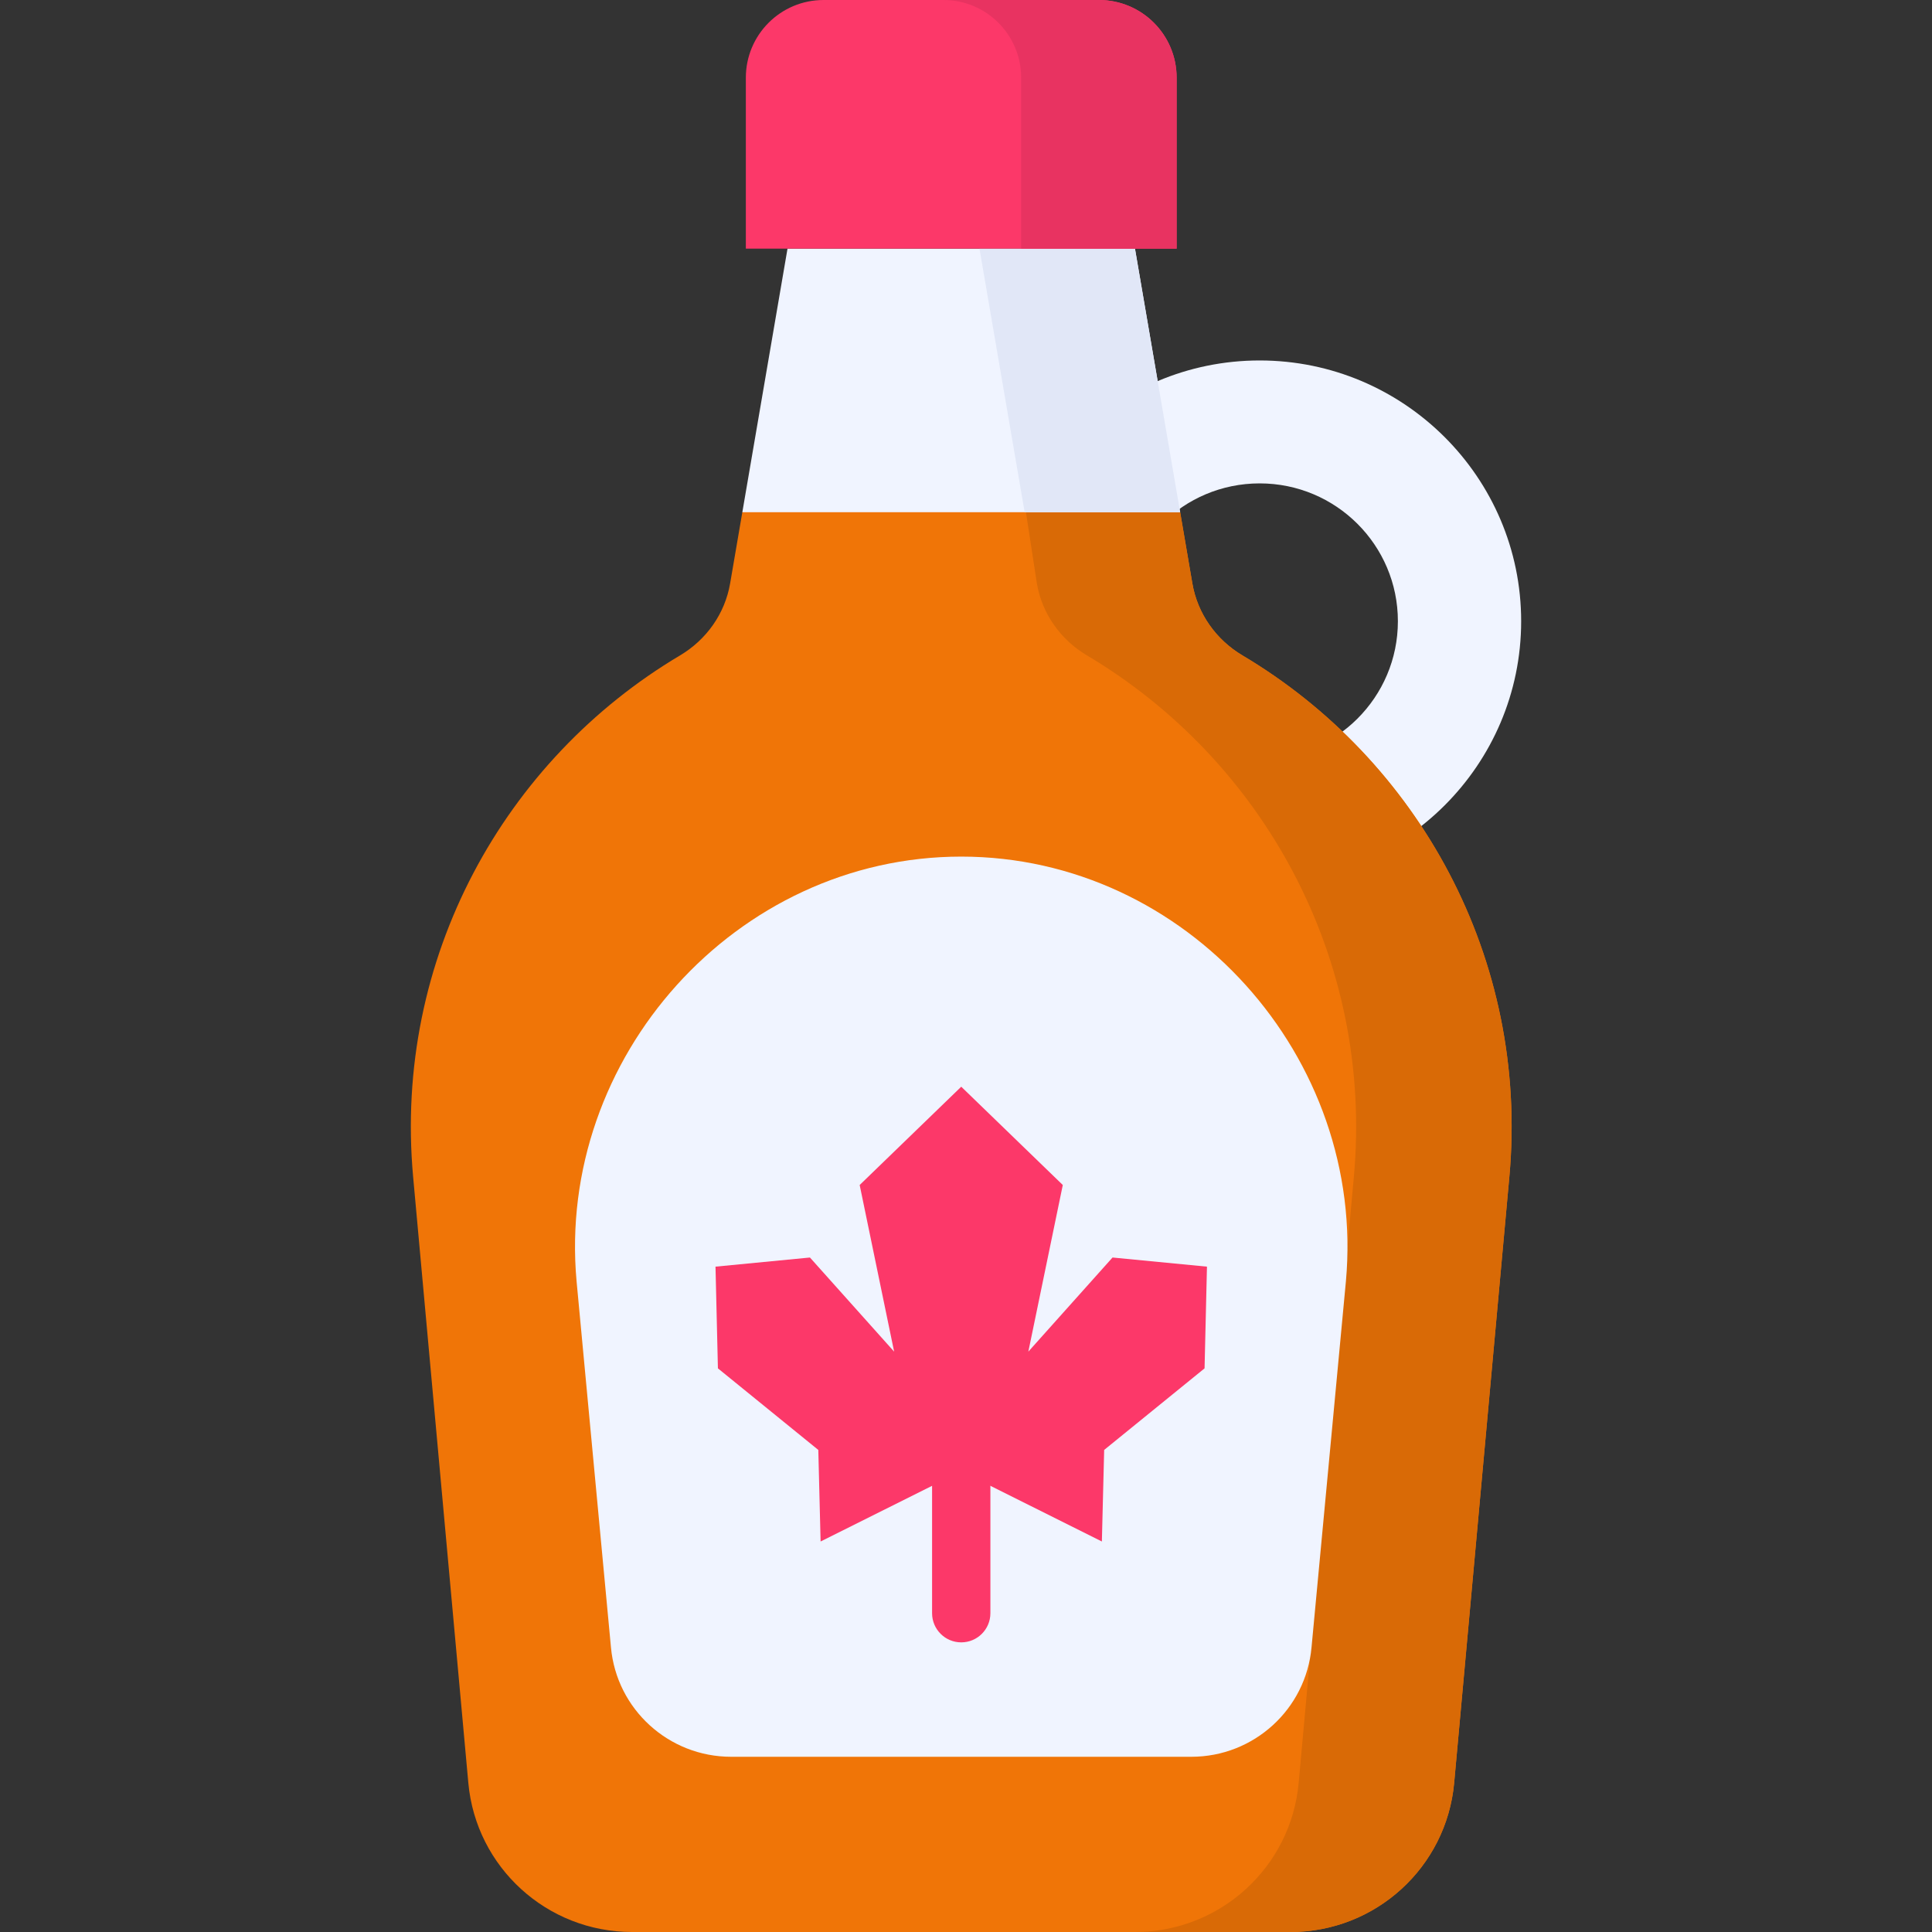 <svg xmlns="http://www.w3.org/2000/svg" width="512" viewBox="0 0 512 512" height="512" id="Layer_1"><rect x="0" y="0" width="512" height="512" fill="#333333" stroke="none"/><g><path fill="#f0f4ff" d="m333.823 95.526c-38.211 0-69.299 31.001-69.299 69.106s31.088 69.106 69.299 69.106 69.299-31.001 69.299-69.106-31.088-69.106-69.299-69.106zm0 105.636c-20.231 0-36.632-16.355-36.632-36.53s16.401-36.53 36.632-36.53 36.632 16.355 36.632 36.53-16.401 36.53-36.632 36.53z"></path><path fill="#f07507" d="m315.989 154.621-3.236-18.878-59.329-33.756-56.699 33.756-3.236 18.878c-1.372 8.004-6.278 14.914-13.273 19.07-46.481 27.618-76.013 80.194-70.729 138.222l14.625 160.58c2.038 22.375 20.849 39.507 43.378 39.507h174.499c22.529 0 41.34-17.132 43.377-39.506l14.625-160.58c5.285-58.027-24.248-110.604-70.729-138.222-6.995-4.157-11.901-11.067-13.273-19.071z"></path><path fill="#d96a06" d="m329.262 173.691c-6.995-4.156-11.901-11.066-13.273-19.07l-3.236-18.878-41.3-2.85 3.329 21.728c1.372 8.004 6.278 14.914 13.273 19.07 46.481 27.618 76.013 80.194 70.729 138.222l-14.625 160.58c-2.038 22.375-20.849 39.507-43.377 39.507h41.207c22.529 0 41.34-17.132 43.377-39.507l14.625-160.58c5.284-58.027-24.248-110.603-70.729-138.222z"></path><g><path fill="#f0f4ff" d="m193.762 465.565h121.956c16.543 0 30.356-12.58 31.852-29.01l9.108-96.978c5.397-59.261-42.192-112.569-101.938-112.569-59.748 0-107.335 53.307-101.938 112.569l9.108 96.978c1.495 16.429 15.309 29.01 31.852 29.01z"></path></g><g fill="#fc3869"><path d="m254.735 287.99-26.913 26.046 9.131 44.16-22.312-24.942-25.025 2.421.638 26.955 26.604 21.616.609 24.266 37.268-18.611h.004l37.268 18.611.608-24.266 26.605-21.616.637-26.955-25.025-2.421-22.312 24.942 9.131-44.16-26.912-26.046"></path><path d="m254.738 384.28c-4.268 0-7.726 3.459-7.726 7.726v35.51c0 4.267 3.459 7.726 7.726 7.726s7.726-3.459 7.726-7.726v-35.51c.001-4.267-3.458-7.726-7.726-7.726z"></path></g><g><path fill="#f0f4ff" d="m300.78 65.896h-92.082l-11.973 69.848h116.028z"></path></g><path fill="#e1e7f7" d="m300.78 65.896h-41.207l11.973 69.848h41.207z"></path><path fill="#fc3869" d="m311.821 65.896h-114.164v-45.306c0-11.372 9.218-20.59 20.59-20.59h72.984c11.372 0 20.59 9.218 20.59 20.59z"></path><path fill="#e83361" d="m291.231 0h-41.207c11.371 0 20.59 9.219 20.59 20.59v45.306h41.207v-45.306c0-11.371-9.218-20.59-20.59-20.59z"></path></g></svg>